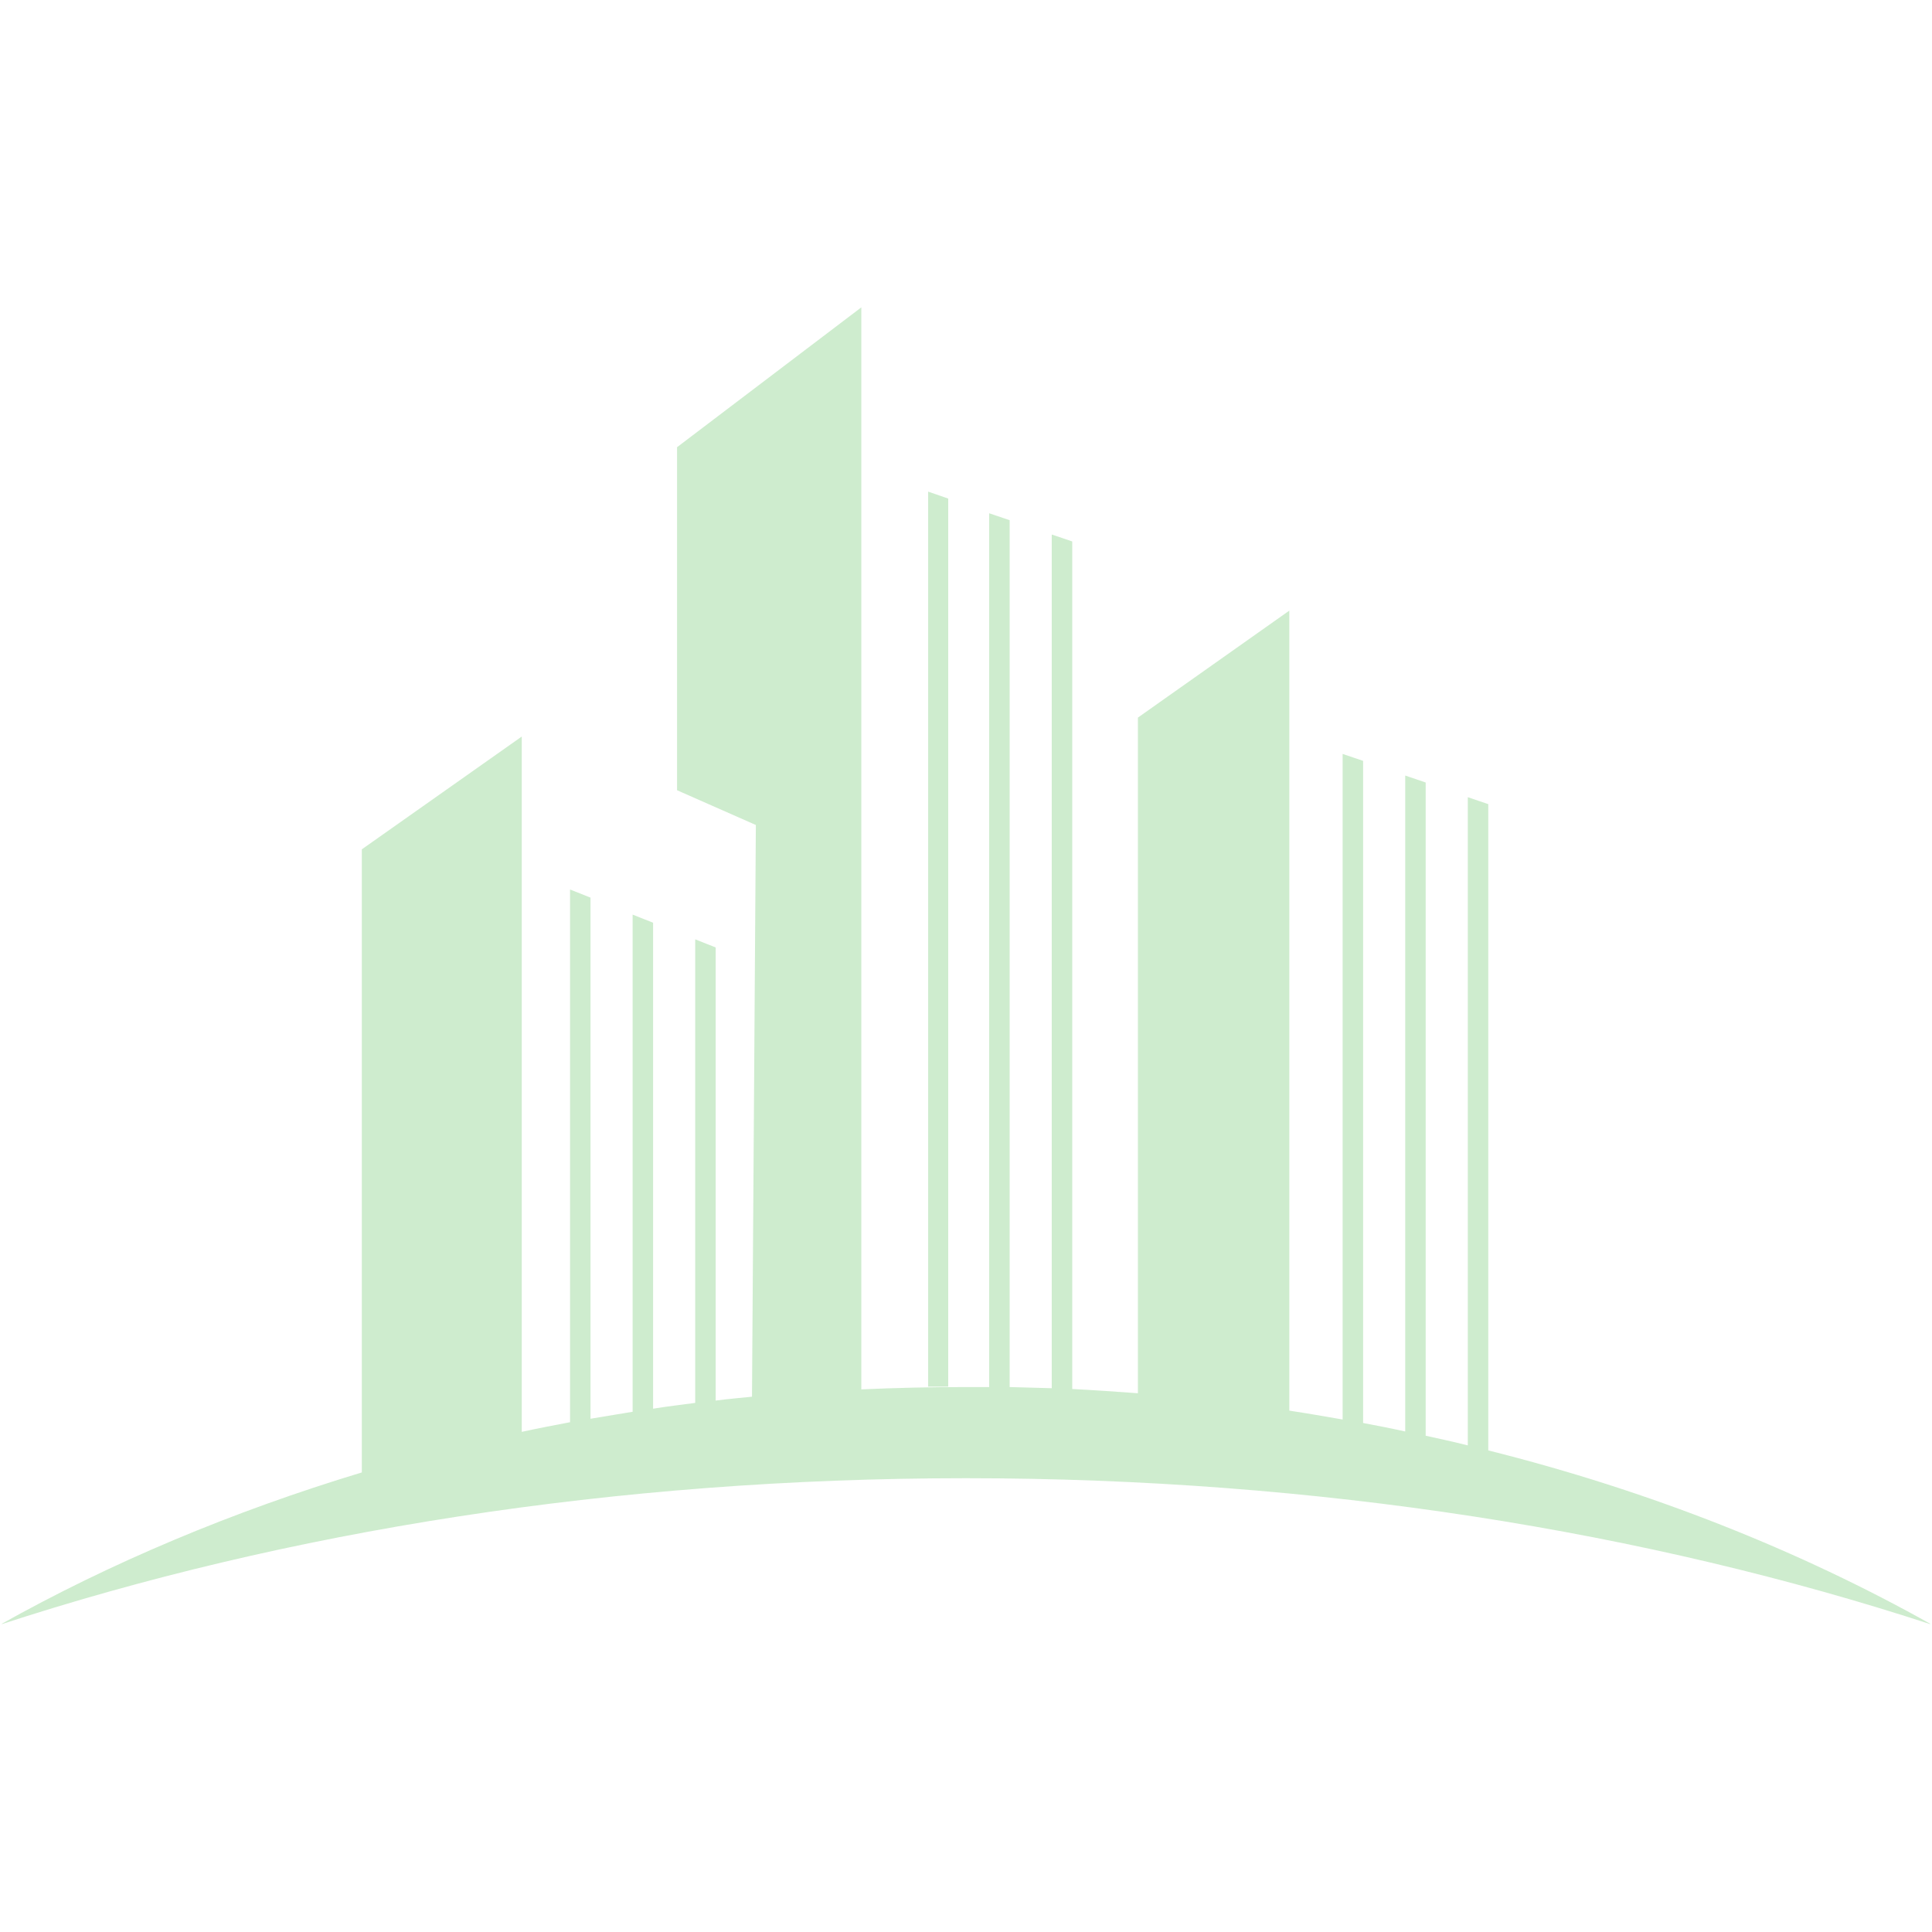 <svg xmlns="http://www.w3.org/2000/svg" xmlns:xlink="http://www.w3.org/1999/xlink" width="1080" zoomAndPan="magnify" viewBox="0 0 810 810" height="1080" preserveAspectRatio="xMidYMid meet" version="1.0"><defs><clipPath id="3ddd903628"><path d="M 0 128.863 L 810 128.863 L 810 680.863 L 0 680.863 Z M 0 128.863 " clip-rule="nonzero"/></clipPath></defs><g clip-path="url(#3ddd903628)"><path fill="#ceecce" d="M 623.965 608.09 L 623.965 337.141 L 615.379 334.223 L 615.379 605.984 C 609.551 604.527 603.719 603.23 597.727 601.938 L 597.727 328.07 L 589.145 325.152 L 589.145 600.156 C 583.312 598.859 577.484 597.727 571.492 596.594 L 571.492 319 L 562.906 316.086 L 562.906 595.133 C 555.457 593.84 548.008 592.543 540.559 591.41 L 540.559 256 L 477.07 300.859 L 477.07 584.121 C 468 583.473 458.77 582.824 449.539 582.34 L 449.539 227.008 L 440.953 224.094 L 440.953 582.016 C 435.125 581.855 429.293 581.691 423.301 581.531 L 423.301 218.102 L 414.719 215.188 L 414.719 581.531 C 411.316 581.531 407.914 581.531 404.516 581.531 C 389.938 581.531 375.523 581.855 361.109 582.504 L 361.109 128.863 L 283.855 187.492 L 283.855 331.309 L 316.895 345.883 L 315.277 585.578 C 310.258 586.066 305.074 586.551 300.051 587.199 L 300.051 397.223 L 291.469 393.824 L 291.469 588.172 C 285.637 588.98 279.645 589.629 273.816 590.602 L 273.816 386.859 L 265.23 383.457 L 265.23 591.895 C 259.402 592.867 253.41 593.84 247.578 594.812 L 247.578 376.332 L 238.996 372.93 L 238.996 596.27 C 232.191 597.562 225.391 598.859 218.75 600.316 L 218.75 308.797 L 151.699 356.086 L 151.699 617.324 C 97.609 633.68 46.27 655.219 0.109 681.133 C 119.473 642.102 257.621 619.75 405 619.75 C 552.379 619.75 690.527 642.102 809.891 681.133 C 754.5 650.039 691.824 625.098 623.965 608.09 Z M 623.965 608.09 " fill-opacity="1" fill-rule="nonzero"/></g><path fill="#ceecce" d="M 397.551 209.031 L 389.129 206.117 L 389.129 581.367 L 397.551 581.367 Z M 397.551 209.031 " fill-opacity="1" fill-rule="nonzero"/></svg>
